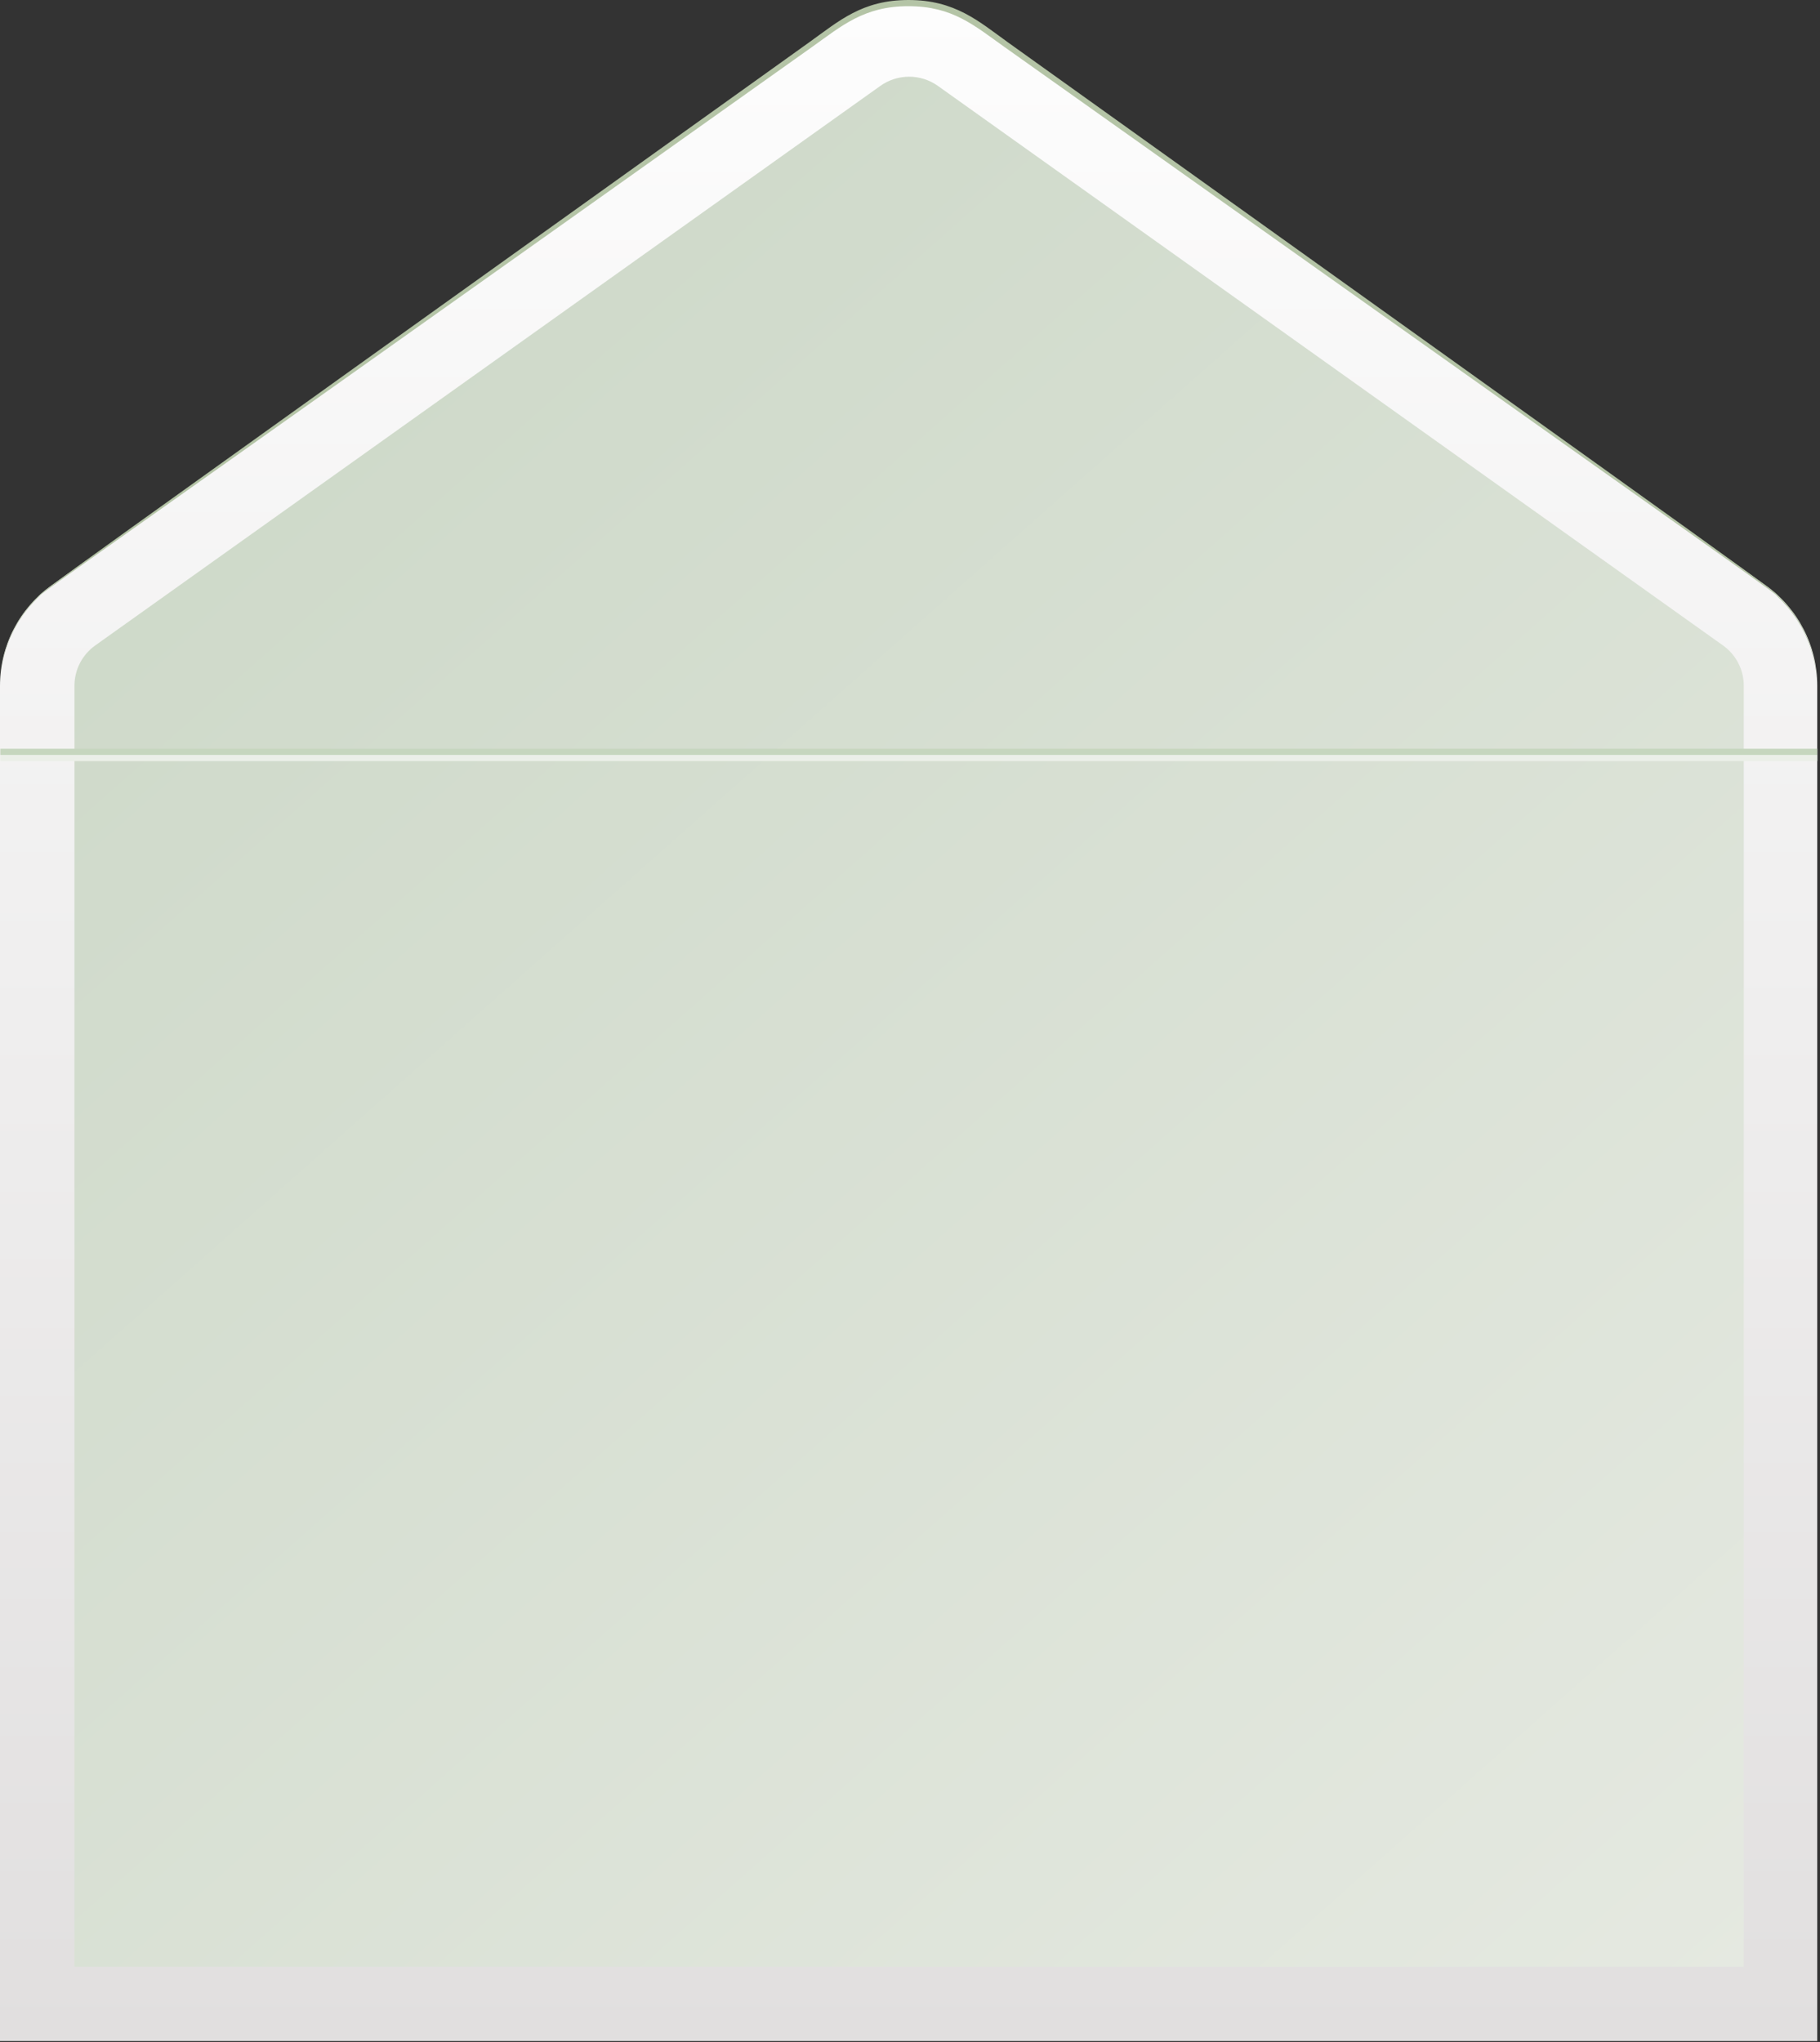 <?xml version="1.0" encoding="UTF-8"?> <svg xmlns="http://www.w3.org/2000/svg" width="336" height="377" viewBox="0 0 336 377" fill="none"><rect x="0" y="0" width="336" height="377" fill="#333333" stroke="none"/> <path d="M325.926 108.045L181.002 4.754C177.136 1.99 172.5 0.503 167.745 0.503C162.991 0.503 158.355 1.99 154.489 4.754L9.565 108.045C6.604 110.152 4.191 112.936 2.527 116.165C0.863 119.393 -0.003 122.972 8.6896e-06 126.604V376.809H335.491V126.604C335.494 122.972 334.628 119.393 332.964 116.165C331.3 112.936 328.887 110.152 325.926 108.045Z" fill="url(#paint0_linear_2273_14447)"></path> <path d="M13.745 363.096V126.604C13.745 125.149 14.092 123.716 14.758 122.423C15.424 121.13 16.39 120.014 17.574 119.168L162.498 15.877C164.054 14.761 165.921 14.16 167.837 14.16C169.753 14.16 171.62 14.761 173.176 15.877L318.1 119.168C319.284 120.014 320.25 121.13 320.916 122.423C321.582 123.716 321.929 125.149 321.929 126.604V363.096H13.745Z" fill="url(#paint1_linear_2273_14447)"></path> <path d="M0.061 126.604C0.05 123.538 0.659 120.501 1.852 117.676C3.044 114.851 4.796 112.295 7.002 110.163C8.818 108.38 2.151 113.21 149.424 7.786C154.916 3.855 159.172 0 167.73 0C176.288 0 180.651 3.901 186.036 7.786C333.325 113.18 326.628 108.35 328.458 110.163C330.667 112.306 332.421 114.871 333.613 117.707C334.806 120.542 335.414 123.589 335.399 126.665C335.383 123.601 334.748 120.573 333.532 117.761C332.316 114.949 330.543 112.411 328.321 110.3C326.429 108.472 337.474 116.608 185.411 8.655C179.828 4.693 175.876 1.143 167.684 1.143C159.492 1.143 155.374 4.8 149.943 8.655C-2.273 116.837 8.985 108.426 7.048 110.3C4.849 112.411 3.097 114.943 1.897 117.743C0.697 120.544 0.073 123.557 0.061 126.604Z" fill="#B4C4A6"></path> <path d="M335.506 139.372H0.061V140.515H335.506V139.372Z" fill="#EBEFE8"></path> <path d="M335.506 138.229H0.061V139.372H335.506V138.229Z" fill="#C6D6BE"></path> <defs> <linearGradient id="paint0_linear_2273_14447" x1="167.745" y1="0.503" x2="167.745" y2="376.809" gradientUnits="userSpaceOnUse"> <stop stop-color="#FDFDFD"></stop> <stop offset="1" stop-color="#E1DFDF"></stop> </linearGradient> <linearGradient id="paint1_linear_2273_14447" x1="13.745" y1="101.394" x2="315.413" y2="441.402" gradientUnits="userSpaceOnUse"> <stop stop-color="#CED9C9"></stop> <stop offset="1" stop-color="#E8EBE4"></stop> </linearGradient> </defs> </svg> 